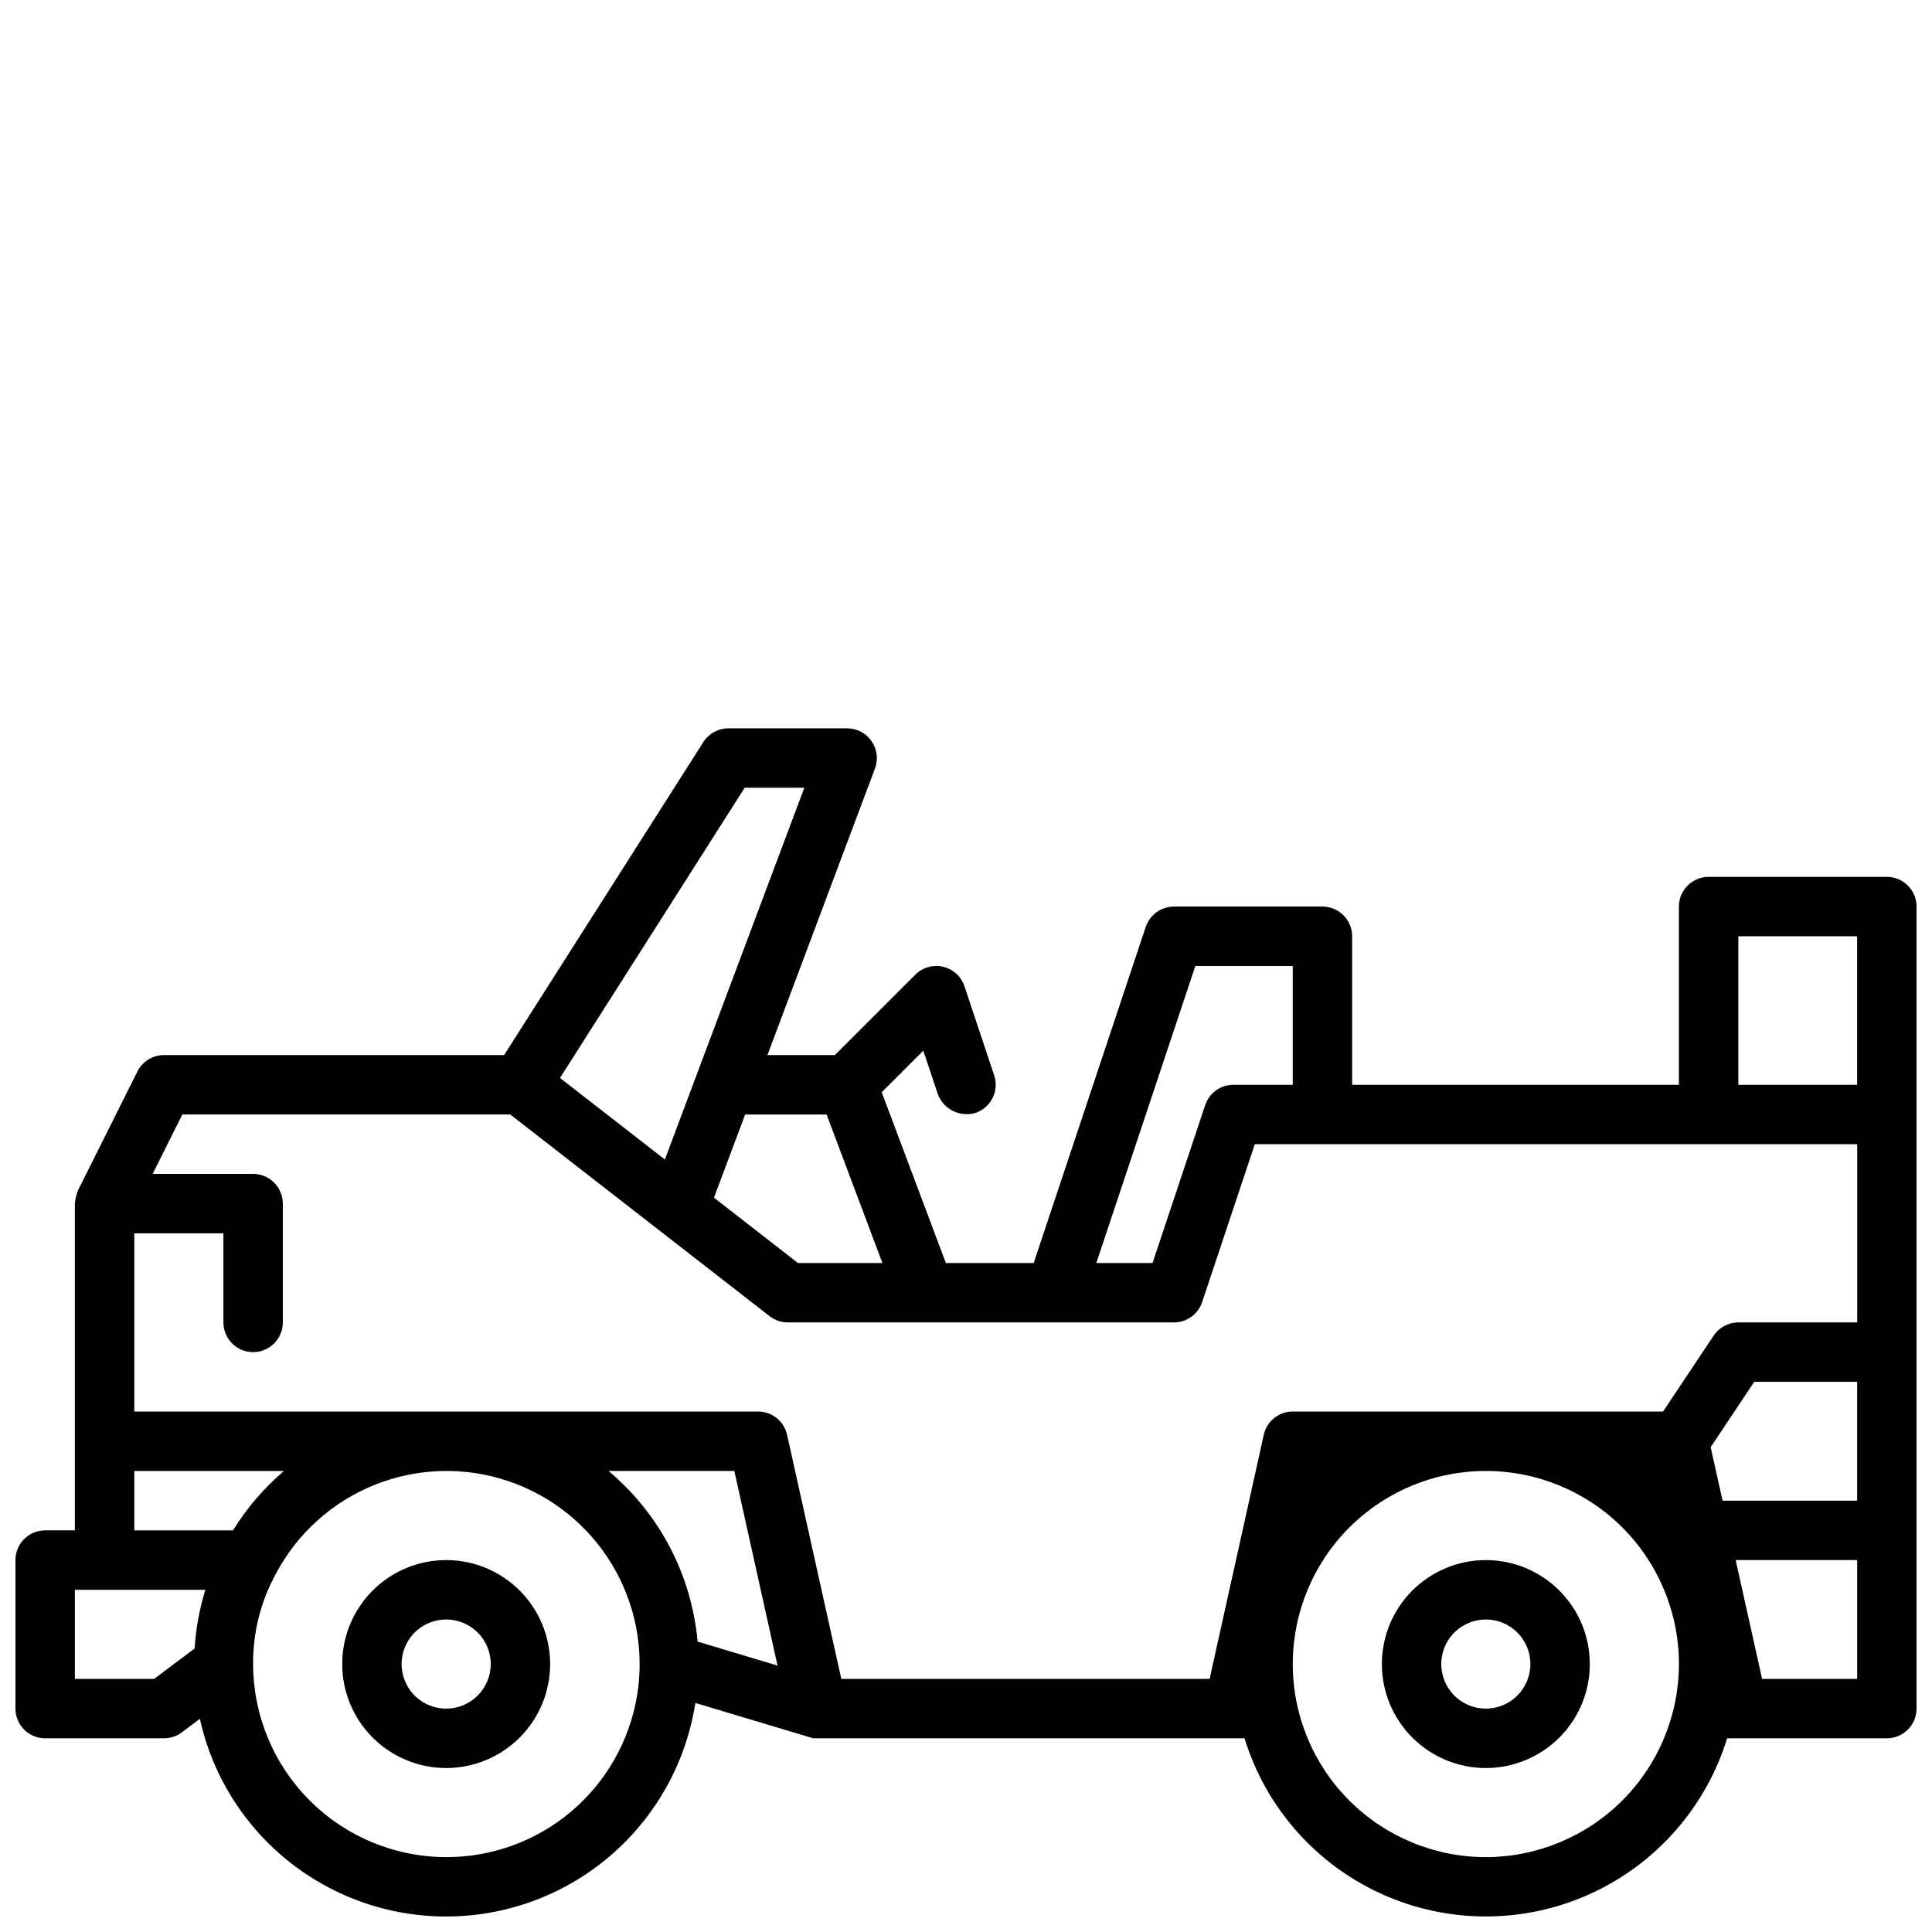 <?xml version="1.0" encoding="UTF-8"?>
<!-- Uploaded to: SVG Repo, www.svgrepo.com, Generator: SVG Repo Mixer Tools -->
<svg width="800px" height="800px" version="1.1" viewBox="144 144 512 512" xmlns="http://www.w3.org/2000/svg">
 <defs>
  <clipPath id="a">
   <path d="m148.09 337h503.81v314.9h-503.81z"/>
  </clipPath>
 </defs>
 <path d="m262.24 557.44c-7.309 0-14.316 2.902-19.484 8.07-5.164 5.168-8.066 12.176-8.066 19.484 0 7.305 2.902 14.312 8.066 19.48 5.168 5.168 12.176 8.07 19.484 8.07 7.309 0 14.316-2.902 19.48-8.07 5.168-5.168 8.07-12.176 8.07-19.48 0-7.309-2.902-14.316-8.07-19.484-5.164-5.168-12.172-8.07-19.48-8.07zm0 39.359v0.004c-4.777 0-9.082-2.879-10.91-7.289-1.828-4.414-0.816-9.492 2.559-12.871 3.379-3.375 8.457-4.387 12.871-2.559 4.41 1.828 7.289 6.133 7.289 10.91 0 6.519-5.289 11.809-11.809 11.809z"/>
 <path d="m537.76 557.44c-7.305 0-14.312 2.902-19.48 8.07-5.168 5.168-8.07 12.176-8.07 19.484 0 7.305 2.902 14.312 8.07 19.48 5.168 5.168 12.176 8.07 19.48 8.07 7.309 0 14.316-2.902 19.484-8.07 5.168-5.168 8.07-12.176 8.07-19.48 0-7.309-2.902-14.316-8.07-19.484-5.168-5.168-12.176-8.07-19.484-8.07zm0 39.359v0.004c-4.773 0-9.082-2.879-10.906-7.289-1.828-4.414-0.82-9.492 2.559-12.871 3.375-3.375 8.457-4.387 12.867-2.559 4.414 1.828 7.289 6.133 7.289 10.91 0 6.519-5.285 11.809-11.809 11.809z"/>
 <g clip-path="url(#a)">
  <path d="m644.03 376.38h-47.23c-4.348 0-7.875 3.523-7.875 7.871v47.23l-86.59 0.004v-39.363c0-2.086-0.832-4.09-2.309-5.566-1.473-1.477-3.477-2.305-5.566-2.305h-39.359c-3.383 0.004-6.387 2.168-7.461 5.379l-29.703 89.086h-23.27l-17.004-45.258 11.02-11.02 3.856 11.523h0.004c1.496 4.016 5.844 6.188 9.949 4.977 4.121-1.375 6.348-5.828 4.977-9.949l-7.871-23.617c-0.863-2.586-3.004-4.539-5.656-5.168-2.656-0.625-5.441 0.164-7.371 2.09l-21.32 21.316h-17.871l28.496-75.957h0.004c0.906-2.414 0.57-5.125-0.902-7.246-1.469-2.121-3.887-3.387-6.465-3.387h-31.488c-2.691 0-5.191 1.375-6.637 3.644l-52.789 82.945h-90.145c-2.984 0-5.711 1.684-7.043 4.356l-15.742 31.488h-0.004c-0.422 1.133-0.699 2.316-0.828 3.519v86.59h-7.871c-4.348 0-7.871 3.523-7.871 7.871v39.363c0 2.086 0.828 4.09 2.305 5.566 1.477 1.473 3.481 2.305 5.566 2.305h31.488c1.703 0 3.363-0.555 4.723-1.574l4.785-3.59h0.004c4.523 20.449 18.375 37.594 37.418 46.32 19.039 8.723 41.07 8.02 59.516-1.906 18.441-9.926 31.168-27.922 34.379-48.617l31.242 9.367h114.29c5.652 18.352 18.918 33.391 36.422 41.293 17.5 7.898 37.555 7.898 55.059 0 17.5-7.902 30.766-22.941 36.418-41.293h42.328c2.086 0 4.09-0.832 5.566-2.305 1.477-1.477 2.305-3.481 2.305-5.566v-212.55c0-2.086-0.828-4.09-2.305-5.566-1.477-1.477-3.481-2.305-5.566-2.305zm-39.359 15.742h31.488v39.359l-31.488 0.004zm-143.89 7.875h25.812v31.488h-15.742c-3.387 0-6.394 2.168-7.465 5.383l-13.957 41.848h-14.895zm-97.723 39.359 14.793 39.359h-22.383l-22.262-17.32 8.273-22.039zm-21.711-86.594h15.809l-36.961 98.52-27.789-21.617zm-161.76 181.06h39.668c-5.301 4.508-9.859 9.82-13.508 15.742h-26.16zm5.25 55.105-20.996-0.004v-23.613h34.582c-1.562 5.051-2.519 10.273-2.84 15.555zm77.406 47.23c-13.566-0.02-26.57-5.414-36.164-15.008-9.59-9.59-14.988-22.598-15.004-36.16-0.059-8.348 2.012-16.57 6.023-23.895 5.668-10.738 14.977-19.113 26.258-23.621 11.277-4.508 23.793-4.856 35.305-0.984 11.512 3.875 21.27 11.719 27.531 22.125 6.262 10.41 8.613 22.707 6.641 34.691-1.977 11.984-8.148 22.875-17.418 30.727-9.266 7.852-21.027 12.148-33.172 12.125zm43.02-102.34h33.34l11.453 51.578-21.184-6.359v-0.004c-1.578-17.602-10.066-33.859-23.609-45.215zm47.32-9.582c-0.801-3.602-3.996-6.164-7.684-6.164h-165.31v-47.23h23.617v23.617-0.004c0 4.348 3.523 7.875 7.871 7.875 4.348 0 7.871-3.527 7.871-7.875v-31.484c0-2.09-0.828-4.094-2.305-5.566-1.477-1.477-3.481-2.309-5.566-2.309h-26.625l7.871-15.742h86.902l68.723 53.441c1.375 1.082 3.074 1.664 4.824 1.66h102.34c3.387 0 6.394-2.168 7.465-5.383l13.957-41.848h159.64v47.23h-31.488c-2.633 0-5.09 1.316-6.551 3.504l-13.406 20.113h-98.125c-3.691-0.004-6.891 2.562-7.691 6.164l-14.348 64.684h-97.613zm244.76 3.281 11.547-17.316h27.277v31.488h-35.668zm-59.578 108.64c-13.57 0-26.586-5.391-36.18-14.988-9.598-9.594-14.988-22.609-14.988-36.18 0-13.57 5.391-26.586 14.988-36.184 9.594-9.594 22.609-14.984 36.18-14.984 13.57 0 26.586 5.391 36.184 14.984 9.594 9.598 14.984 22.613 14.984 36.184-0.016 13.562-5.41 26.57-15.004 36.16-9.594 9.594-22.598 14.988-36.164 15.008zm73.211-47.23-7.008-31.488 32.199-0.004v31.488z"/>
 </g>
</svg>